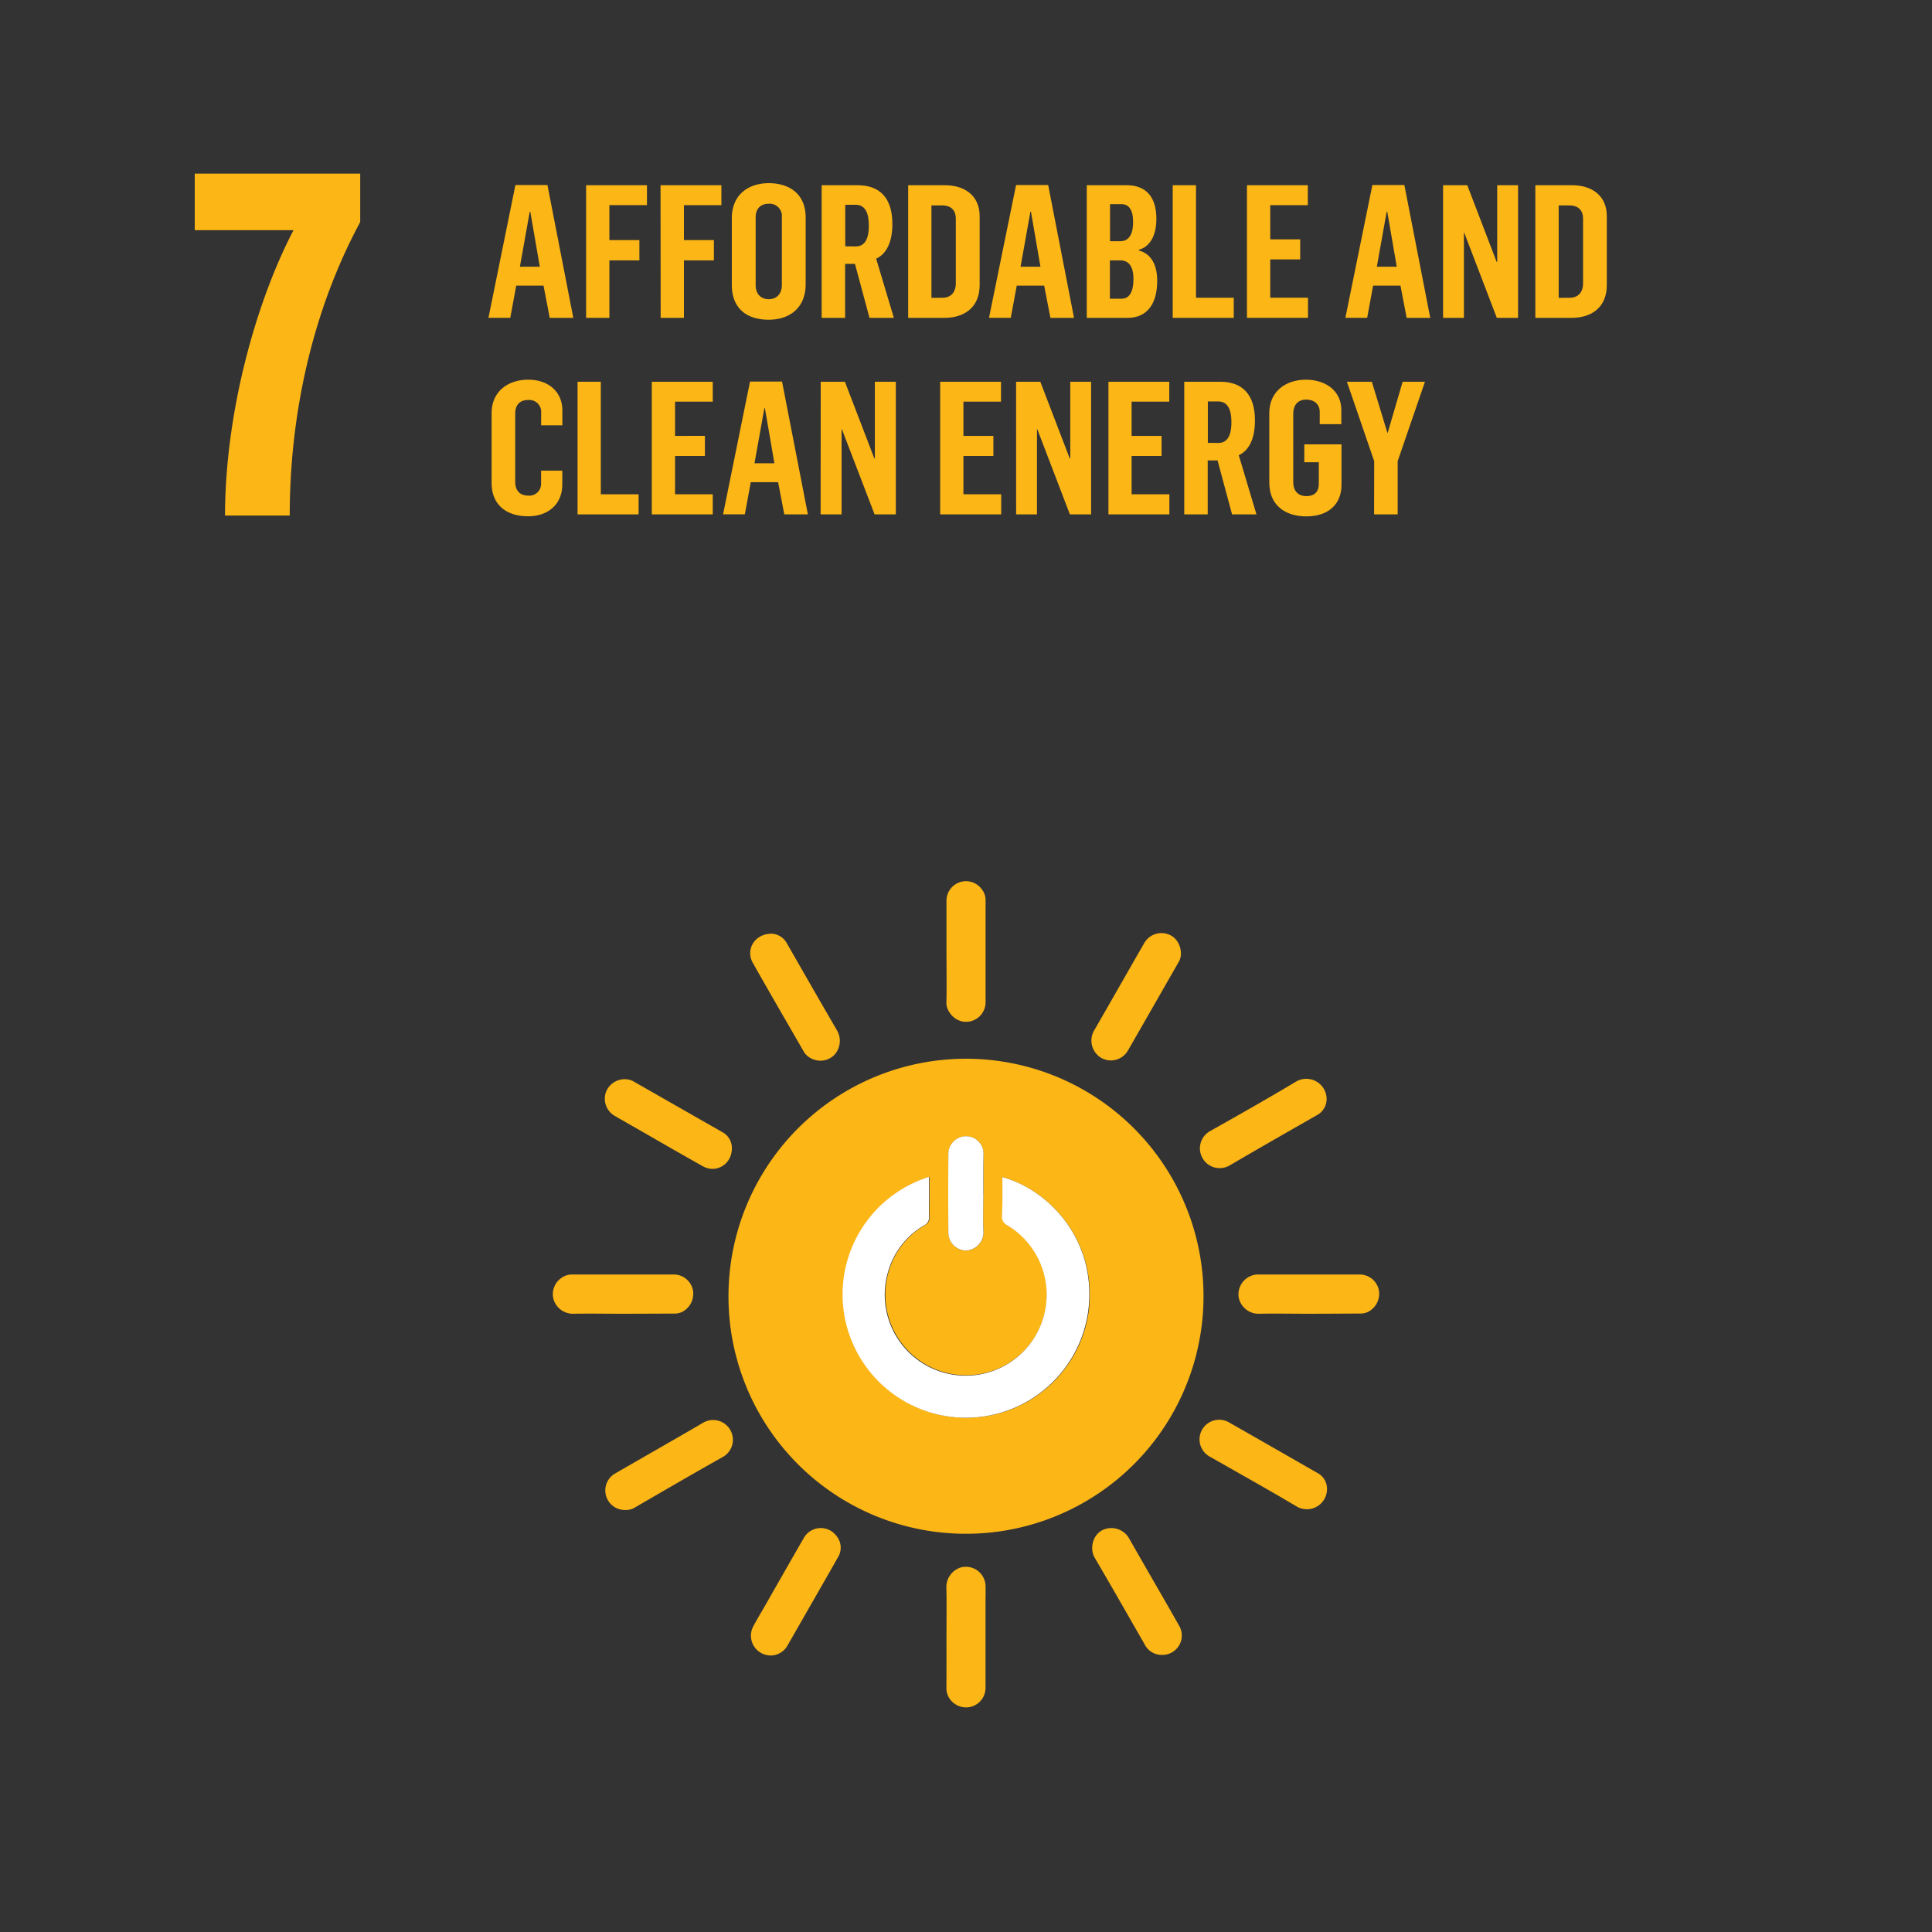 <svg id="Capa_1" data-name="Capa 1" xmlns="http://www.w3.org/2000/svg" viewBox="0 0 737.28 737.28"><rect x="0" y="0" width="737.28" height="737.28" fill="#333333" stroke="none"/><defs><style>.cls-1{fill:#fcb616;}.cls-2{fill:#fff;}</style></defs><path class="cls-1" d="M196.69,70.61h12.22l9.87,50.69h-9L207.42,109H197l-2.27,12.28H186.4ZM206,101.78l-3.63-21h-.21l-3.76,21Z"/><path class="cls-1" d="M223.67,70.68h23.22v7.6H232.55V91.62H244v7.74H232.55V121.3h-8.88Z"/><path class="cls-1" d="M252.07,70.68h23.22v7.6H261V91.62h11.43v7.74H261V121.3h-8.88Z"/><path class="cls-1" d="M279.27,108.66V83.25c0-8.74,6.1-13.35,14.13-13.35,7.81,0,14.05,4.12,14.05,13.06v25.49c0,9.16-6.24,13.56-14.12,13.56C285,122,279.27,117.75,279.27,108.66Zm19.1.15V82.75a4.67,4.67,0,0,0-5-5c-3.34,0-5,2.13-5,5.18v25.92c0,3,1.7,5.32,5,5.32S298.37,111.79,298.37,108.81Z"/><path class="cls-1" d="M313.56,70.68h13.7c8.38,0,13.28,4.76,13.28,14.77,0,7.24-2.41,11.5-6.18,13.27l6.75,22.58h-9.3l-5.54-20.59h-3.76V121.3h-8.95Zm13,23.36c3.2,0,5-2.42,5-8,0-4.9-1.49-7.89-5-7.89h-4V94Z"/><path class="cls-1" d="M346.57,70.68h14c7.38,0,13.28,3.83,13.28,11.78v26.35c0,8.52-5.9,12.49-13.42,12.49H346.57Zm13.07,42.95c3.76,0,5.11-2.77,5.11-5.32V83.39c0-2.91-1.63-5-5.18-5h-4.12v35.28Z"/><path class="cls-1" d="M387.75,70.61H400l9.86,50.69h-9L398.47,109H388l-2.27,12.28h-8.31Zm9.3,31.17-3.62-21h-.21l-3.76,21Z"/><path class="cls-1" d="M414.73,70.68h15.2c7.17,0,11.36,4.19,11.36,12.85,0,6.82-2.77,10.72-6.68,11.79v.28c4.48,1.14,7,5.25,7,11.5,0,9.8-4.61,14.2-11.29,14.2H414.73Zm12.78,21.37c3.06,0,4.9-2.27,4.9-7.38,0-4.69-1.7-6.75-4.33-6.75h-4.47V92.05Zm.57,21.94c2.91,0,4.47-2.7,4.47-7.46,0-5-1.91-7.17-5-7.17h-4V114Z"/><path class="cls-1" d="M447.53,70.68h8.88v42.95h14.41v7.67H447.53Z"/><path class="cls-1" d="M475.86,70.68h23.22v7.6H484.74V91.34h11.43V99H484.74v14.62h14.41v7.67H475.86Z"/><path class="cls-1" d="M523.72,70.61h12.21l9.87,50.69h-9L534.44,109H524l-2.27,12.28h-8.31Zm9.3,31.17-3.62-21h-.22l-3.76,21Z"/><path class="cls-1" d="M550.7,70.68h9.23l11.21,29.25h.22V70.68h7.95V121.3h-8.1L558.79,88.85h-.14V121.3H550.7Z"/><path class="cls-1" d="M585.91,70.68h14c7.38,0,13.27,3.83,13.27,11.78v26.35c0,8.52-5.89,12.49-13.41,12.49H585.91ZM599,113.63c3.77,0,5.12-2.77,5.12-5.32V83.39c0-2.91-1.64-5-5.19-5h-4.11v35.28Z"/><path class="cls-1" d="M187.61,184.3V157.61c0-8.1,6.1-12.71,14-12.71,7.46,0,13,4.4,13,11.78v5.61h-8.1v-4.75a4.54,4.54,0,0,0-4.9-4.9c-3.47,0-5,2.13-5,5.18v26c0,3.47,1.85,5.32,5.05,5.32a4.49,4.49,0,0,0,4.82-4.76v-4.75h8.1v5.25c0,7.6-5.47,12.14-13.07,12.14C193.43,197,187.61,192.82,187.61,184.3Z"/><path class="cls-1" d="M220.41,145.68h8.87v42.95H243.7v7.67H220.41Z"/><path class="cls-1" d="M248.74,145.68H272v7.6H257.61v13.06H269V174H257.61v14.62H272v7.67H248.74Z"/><path class="cls-1" d="M286.22,145.61h12.22l9.86,50.69h-9L296.94,184H286.51l-2.27,12.28h-8.31Zm9.3,31.17-3.62-21h-.21l-3.76,21Z"/><path class="cls-1" d="M313.2,145.68h9.23l11.22,29.25h.21V145.68h8V196.3h-8.1L321.3,163.85h-.14V196.3h-8Z"/><path class="cls-1" d="M358.78,145.68H382v7.6H367.66v13.06h11.43V174H367.66v14.62h14.41v7.67H358.78Z"/><path class="cls-1" d="M387.75,145.68H397l11.22,29.25h.21V145.68h7.95V196.3h-8.09l-12.42-32.45h-.15V196.3h-7.95Z"/><path class="cls-1" d="M423,145.68h23.21v7.6H431.84v13.06h11.43V174H431.84v14.62h14.41v7.67H423Z"/><path class="cls-1" d="M451.93,145.68h13.71c8.37,0,13.27,4.76,13.27,14.77,0,7.24-2.41,11.5-6.17,13.27l6.74,22.58h-9.3l-5.54-20.59h-3.76V196.3h-8.95Zm13,23.36c3.19,0,5-2.42,5-7.95,0-4.9-1.49-7.89-5-7.89h-4V169Z"/><path class="cls-1" d="M484.38,184.16V157.61c0-8,6-12.71,14-12.71,7.45,0,13.49,4.19,13.49,11.57v5.4h-8.24v-4.69c0-2.91-2.13-4.69-5.11-4.69-3.41,0-5,2.28-5,5.4V184c0,3.26,1.77,5.32,5,5.32,3.48,0,4.76-2,4.76-4.75v-8.17h-5.54v-6.82h14.2v15.41c0,7.6-5.19,12.07-13.42,12.07S484.38,192.68,484.38,184.16Z"/><path class="cls-1" d="M524.42,176,514,145.68h9.51l6,19.67,5.76-19.67h8.52L533.37,176v20.3h-9Z"/><path class="cls-1" d="M112,87.85H74.32V66.26h63.14V84.74c-17.21,31.84-26.9,71-26.9,112H85.85C86,154.83,98.84,112.92,112,87.85Z"/><path class="cls-1" d="M278,494.72a90.64,90.64,0,1,1,90,90.59A90.56,90.56,0,0,1,278,494.72Zm104.57-45.49c0,5.08.08,9.95,0,14.82a3.55,3.55,0,0,0,2.07,3.56,30.83,30.83,0,1,1-45.38,17.2,29.75,29.75,0,0,1,13.48-17.13,3.42,3.42,0,0,0,2-3.6c-.16-2.14,0-4.31,0-6.47v-8.49a47,47,0,0,0-33,45.37,47.09,47.09,0,0,0,93.82,5.23C418.56,472.24,399.24,453.64,382.52,449.23Zm-7.26,6.4c0-5.11,0-10.22,0-15.33a6.18,6.18,0,0,0-1.32-4,6.6,6.6,0,0,0-7.24-2.37,6.78,6.78,0,0,0-4.82,6.7q-.06,14.83,0,29.69a6.88,6.88,0,0,0,6.77,6.94,7,7,0,0,0,6.65-7C375.06,465.38,375.26,460.5,375.26,455.63Z"/><path class="cls-1" d="M506.39,567.74A7.7,7.7,0,0,1,495,575c-9.88-5.91-19.95-11.49-29.94-17.21-1.18-.68-2.38-1.33-3.53-2a7.48,7.48,0,0,1,7.44-13c11.33,6.43,22.63,12.93,33.94,19.41A6.71,6.71,0,0,1,506.39,567.74Z"/><path class="cls-1" d="M294.51,356.31a7,7,0,0,1,5.77,3.68c6.41,11.16,12.78,22.34,19.27,33.46a7.93,7.93,0,0,1-1.15,9.11,7.53,7.53,0,0,1-8.86,1.33,6.66,6.66,0,0,1-2.91-2.75c-6.45-11.23-13-22.43-19.34-33.7C284.42,362.38,288,356.28,294.51,356.31Z"/><path class="cls-1" d="M506.24,419.94a7,7,0,0,1-3.81,5.69c-11.1,6.36-22.22,12.68-33.25,19.16a7.54,7.54,0,1,1-7.46-13.11c11.08-6.23,22.15-12.5,33-19A7.75,7.75,0,0,1,506.24,419.94Z"/><path class="cls-1" d="M443.46,631.53a7.21,7.21,0,0,1-6.53-3.81c-6.36-11.09-12.69-22.21-19.16-33.24-1.79-3-1.22-8.21,2.72-10.45a7.81,7.81,0,0,1,10.25,2.79c6.38,11.27,12.94,22.44,19.31,33.71A7.39,7.39,0,0,1,443.46,631.53Z"/><path class="cls-1" d="M294.46,631.75a7.56,7.56,0,0,1-7.06-11c1.88-3.52,4-6.95,5.94-10.42,4.44-7.77,8.86-15.56,13.35-23.31a7.44,7.44,0,0,1,12.48-.93,7,7,0,0,1,.66,8.11c-6.44,11.33-12.94,22.62-19.41,33.93A7.38,7.38,0,0,1,294.46,631.75Z"/><path class="cls-1" d="M450.66,363.93a6.49,6.49,0,0,1-1,3.43c-6.41,11.16-12.78,22.35-19.2,33.5a7.5,7.5,0,0,1-10.19,2.86,7.7,7.7,0,0,1-2.89-10.2c6.49-11.21,12.86-22.49,19.33-33.71a7.53,7.53,0,0,1,8.71-3.39C448.51,357.27,450.64,360.27,450.66,363.93Z"/><path class="cls-1" d="M279.3,438.16c0,6.17-6,9.75-11.09,6.9-8.5-4.77-16.94-9.67-25.4-14.51-2.71-1.55-5.42-3.08-8.11-4.65a7.57,7.57,0,0,1-3.4-9.3,7.67,7.67,0,0,1,8.57-4.62,6.67,6.67,0,0,1,2.21.89L275.59,432A6.92,6.92,0,0,1,279.3,438.16Z"/><path class="cls-1" d="M238.73,576.23a7.46,7.46,0,0,1-4-13.92c11.14-6.44,22.33-12.79,33.44-19.28a7.54,7.54,0,1,1,7.35,13.15c-11.08,6.22-22.05,12.63-33.06,19A6.42,6.42,0,0,1,238.73,576.23Z"/><path class="cls-1" d="M499.43,501.35c-6.4,0-12.8-.13-19.19,0a7.75,7.75,0,0,1-7.47-5.92,7.58,7.58,0,0,1,4-8.25,7.11,7.11,0,0,1,3.46-.81c12.87,0,25.74,0,38.61,0a7.47,7.47,0,0,1,7.36,6,7.75,7.75,0,0,1-4.28,8.33,7.2,7.2,0,0,1-3.27.56Q509,501.33,499.43,501.35Z"/><path class="cls-1" d="M361.19,363.21c0-6.47,0-12.95,0-19.43a7.45,7.45,0,0,1,13.54-4.34,6.59,6.59,0,0,1,1.38,4c0,13.11,0,26.22,0,39.34a7.48,7.48,0,0,1-7.52,7.16c-4.21,0-7.52-4-7.43-7.3C361.31,376.17,361.19,369.69,361.19,363.21Z"/><path class="cls-1" d="M237.76,501.35c-6.4,0-12.8-.12-19.19,0a7.74,7.74,0,0,1-7.32-5.47,7.49,7.49,0,0,1,3-8.21,6.83,6.83,0,0,1,4-1.3c12.95,0,25.9,0,38.86,0a7.46,7.46,0,0,1,7.38,6.28,7.78,7.78,0,0,1-4.35,8.08,7.36,7.36,0,0,1-3.27.55Q247.35,501.33,237.76,501.35Z"/><path class="cls-1" d="M361.19,624.71c0-6.4.1-12.8-.05-19.19a7.87,7.87,0,0,1,5.24-7.27,7.5,7.5,0,0,1,9.71,6.75c.07,2.15,0,4.31,0,6.47q0,16.32,0,32.62a7.47,7.47,0,0,1-5.32,7.18,7.62,7.62,0,0,1-8.14-2.69,7.2,7.2,0,0,1-1.47-4.69C361.21,637.5,361.19,631.1,361.19,624.71Z"/><path class="cls-2" d="M382.52,449.23c16.72,4.41,36,23,32.84,50.49a47.09,47.09,0,0,1-93.82-5.23,47,47,0,0,1,33-45.37v8.49c0,2.16-.12,4.33,0,6.47a3.42,3.42,0,0,1-2,3.6,29.75,29.75,0,0,0-13.48,17.13,30.89,30.89,0,1,0,45.38-17.2,3.55,3.55,0,0,1-2.07-3.56C382.6,459.18,382.52,454.31,382.52,449.23Z"/><path class="cls-2" d="M375.26,455.63c0,4.87-.2,9.75.06,14.6a7,7,0,0,1-6.65,7,6.88,6.88,0,0,1-6.77-6.94q-.09-14.85,0-29.69a6.78,6.78,0,0,1,4.82-6.7A6.6,6.6,0,0,1,374,436.3a6.18,6.18,0,0,1,1.32,4C375.23,445.41,375.26,450.52,375.26,455.63Z"/></svg>